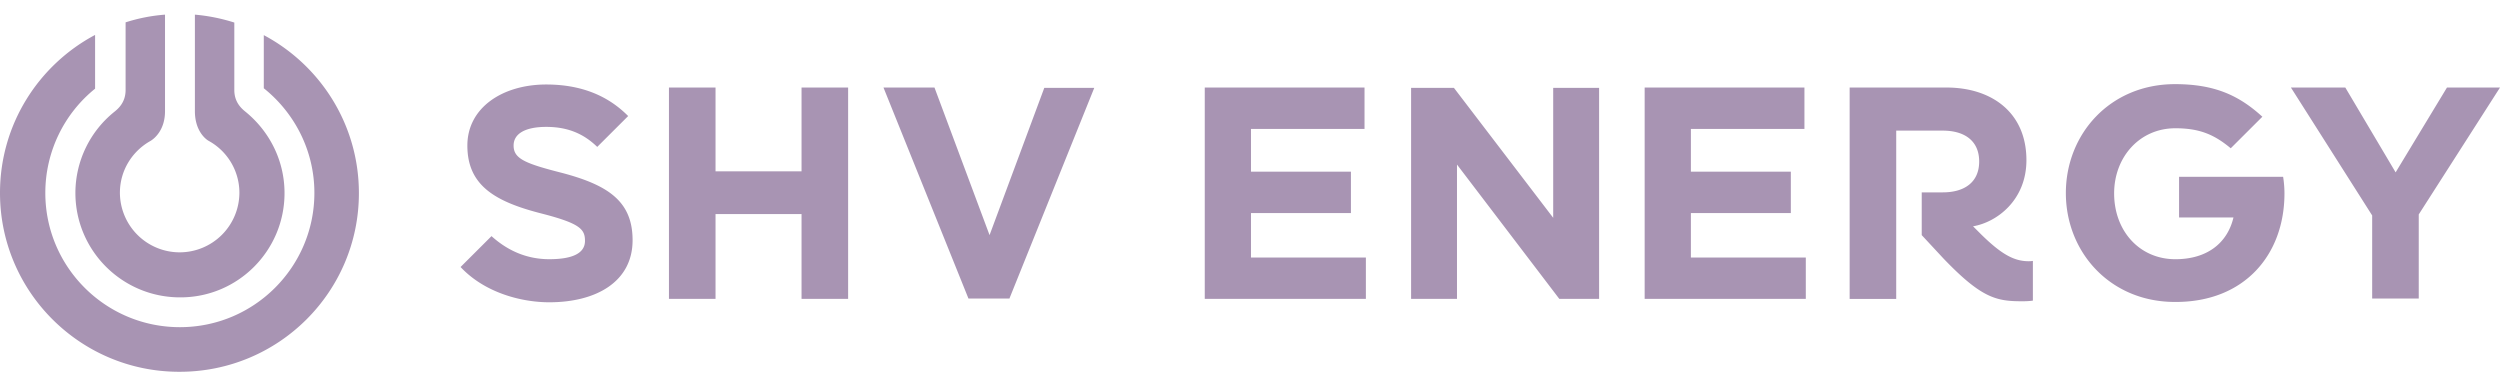 <svg width="168" height="25" fill="none" xmlns="http://www.w3.org/2000/svg"><path d="M19.12 12.977c0-2.22-1.038-4.183-2.636-5.478-.232-.19-.738-.613-.738-1.445V1.516a12.176 12.176 0 0 0-2.649-.532v6.488c0 1.24.642 1.84.942 2.003a3.983 3.983 0 0 1 2.049 3.475 4.018 4.018 0 0 1-4.015 4.007 4.018 4.018 0 0 1-4.015-4.007c0-1.499.833-2.794 2.048-3.475.3-.177.983-.763.983-2.003V.984c-.915.069-1.802.246-2.649.518v4.552c0 .832-.505 1.254-.737 1.445a7.006 7.006 0 0 0-2.636 5.465c0 3.884 3.155 7.019 7.033 7.019 3.879.013 7.02-3.135 7.02-7.006Zm4.998 0c0-4.592-2.58-8.585-6.391-10.616v3.57c2.062 1.65 3.4 4.185 3.4 7.033 0 4.974-4.042 9.022-9.04 9.022-4.985 0-9.041-4.034-9.041-9.022A8.996 8.996 0 0 1 6.39 5.959V2.347C2.595 4.364 0 8.357 0 12.964c0 6.637 5.395 12.02 12.046 12.02 6.678.014 12.072-5.37 12.072-12.007ZM34.514 9.781c0-.82.822-1.254 2.193-1.254 1.508 0 2.559.502 3.427 1.345l2.079-2.074c-.891-.89-2.513-2.12-5.506-2.12-2.924 0-5.3 1.55-5.3 4.103 0 2.645 1.805 3.74 4.866 4.537 2.696.684 3.038 1.072 3.038 1.87 0 .797-.776 1.23-2.398 1.23-1.417 0-2.719-.501-3.884-1.55l-2.079 2.075c1.622 1.733 4.09 2.37 5.963 2.37 3.13 0 5.597-1.367 5.597-4.171 0-2.6-1.622-3.693-4.706-4.514-2.513-.639-3.29-.958-3.29-1.847Zm19.35 10.305h3.13V5.883h-3.13v5.63h-5.78v-5.63h-3.13v14.203h3.13v-5.7h5.78v5.7Zm13.959 0 5.711-14.18h-3.358L66.498 15.8l-3.701-9.917H59.37l5.711 14.18h2.742v.023Zm13.136 0h10.828v-2.781h-7.721v-2.987h6.716v-2.781h-6.716V8.664h7.63V5.883H80.96v14.203Zm23.828 0h2.673V5.906h-3.085v8.731l-6.67-8.731h-2.879v14.18h3.084v-9.028l6.877 9.028Zm5.734 0h10.829v-2.781h-7.722v-2.987h6.716v-2.781h-6.716V8.664h7.63V5.883h-10.737v14.203Zm25.335.16c.526 0 .754-.046.754-.046v-2.667s-.137.022-.274.022c-.982 0-1.827-.456-3.198-1.8l-.548-.548c1.599-.273 3.586-1.755 3.586-4.445 0-3.215-2.353-4.88-5.368-4.88h-6.511v14.204h3.129V8.778h3.13c1.462 0 2.445.684 2.445 2.075 0 1.39-.983 2.074-2.445 2.074h-1.416V15.8l1.462 1.573c2.536 2.644 3.541 2.872 5.254 2.872Zm17.66-7.25c0-.616-.091-1.117-.091-1.117h-6.991v2.735h3.655c-.411 1.733-1.782 2.805-3.906 2.805-2.399 0-4.113-1.893-4.113-4.423 0-2.44 1.714-4.377 4.113-4.377 1.644 0 2.627.433 3.723 1.345l2.125-2.12c-1.553-1.414-3.176-2.19-5.871-2.19-4.364 0-7.334 3.352-7.334 7.319s2.97 7.318 7.334 7.318c4.66.023 7.356-3.169 7.356-7.295ZM168 5.883h-3.564l-3.45 5.7-3.381-5.7h-3.655l5.46 8.595v5.585h3.13V14.41L168 5.883Z" fill="#A894B3"/></svg>